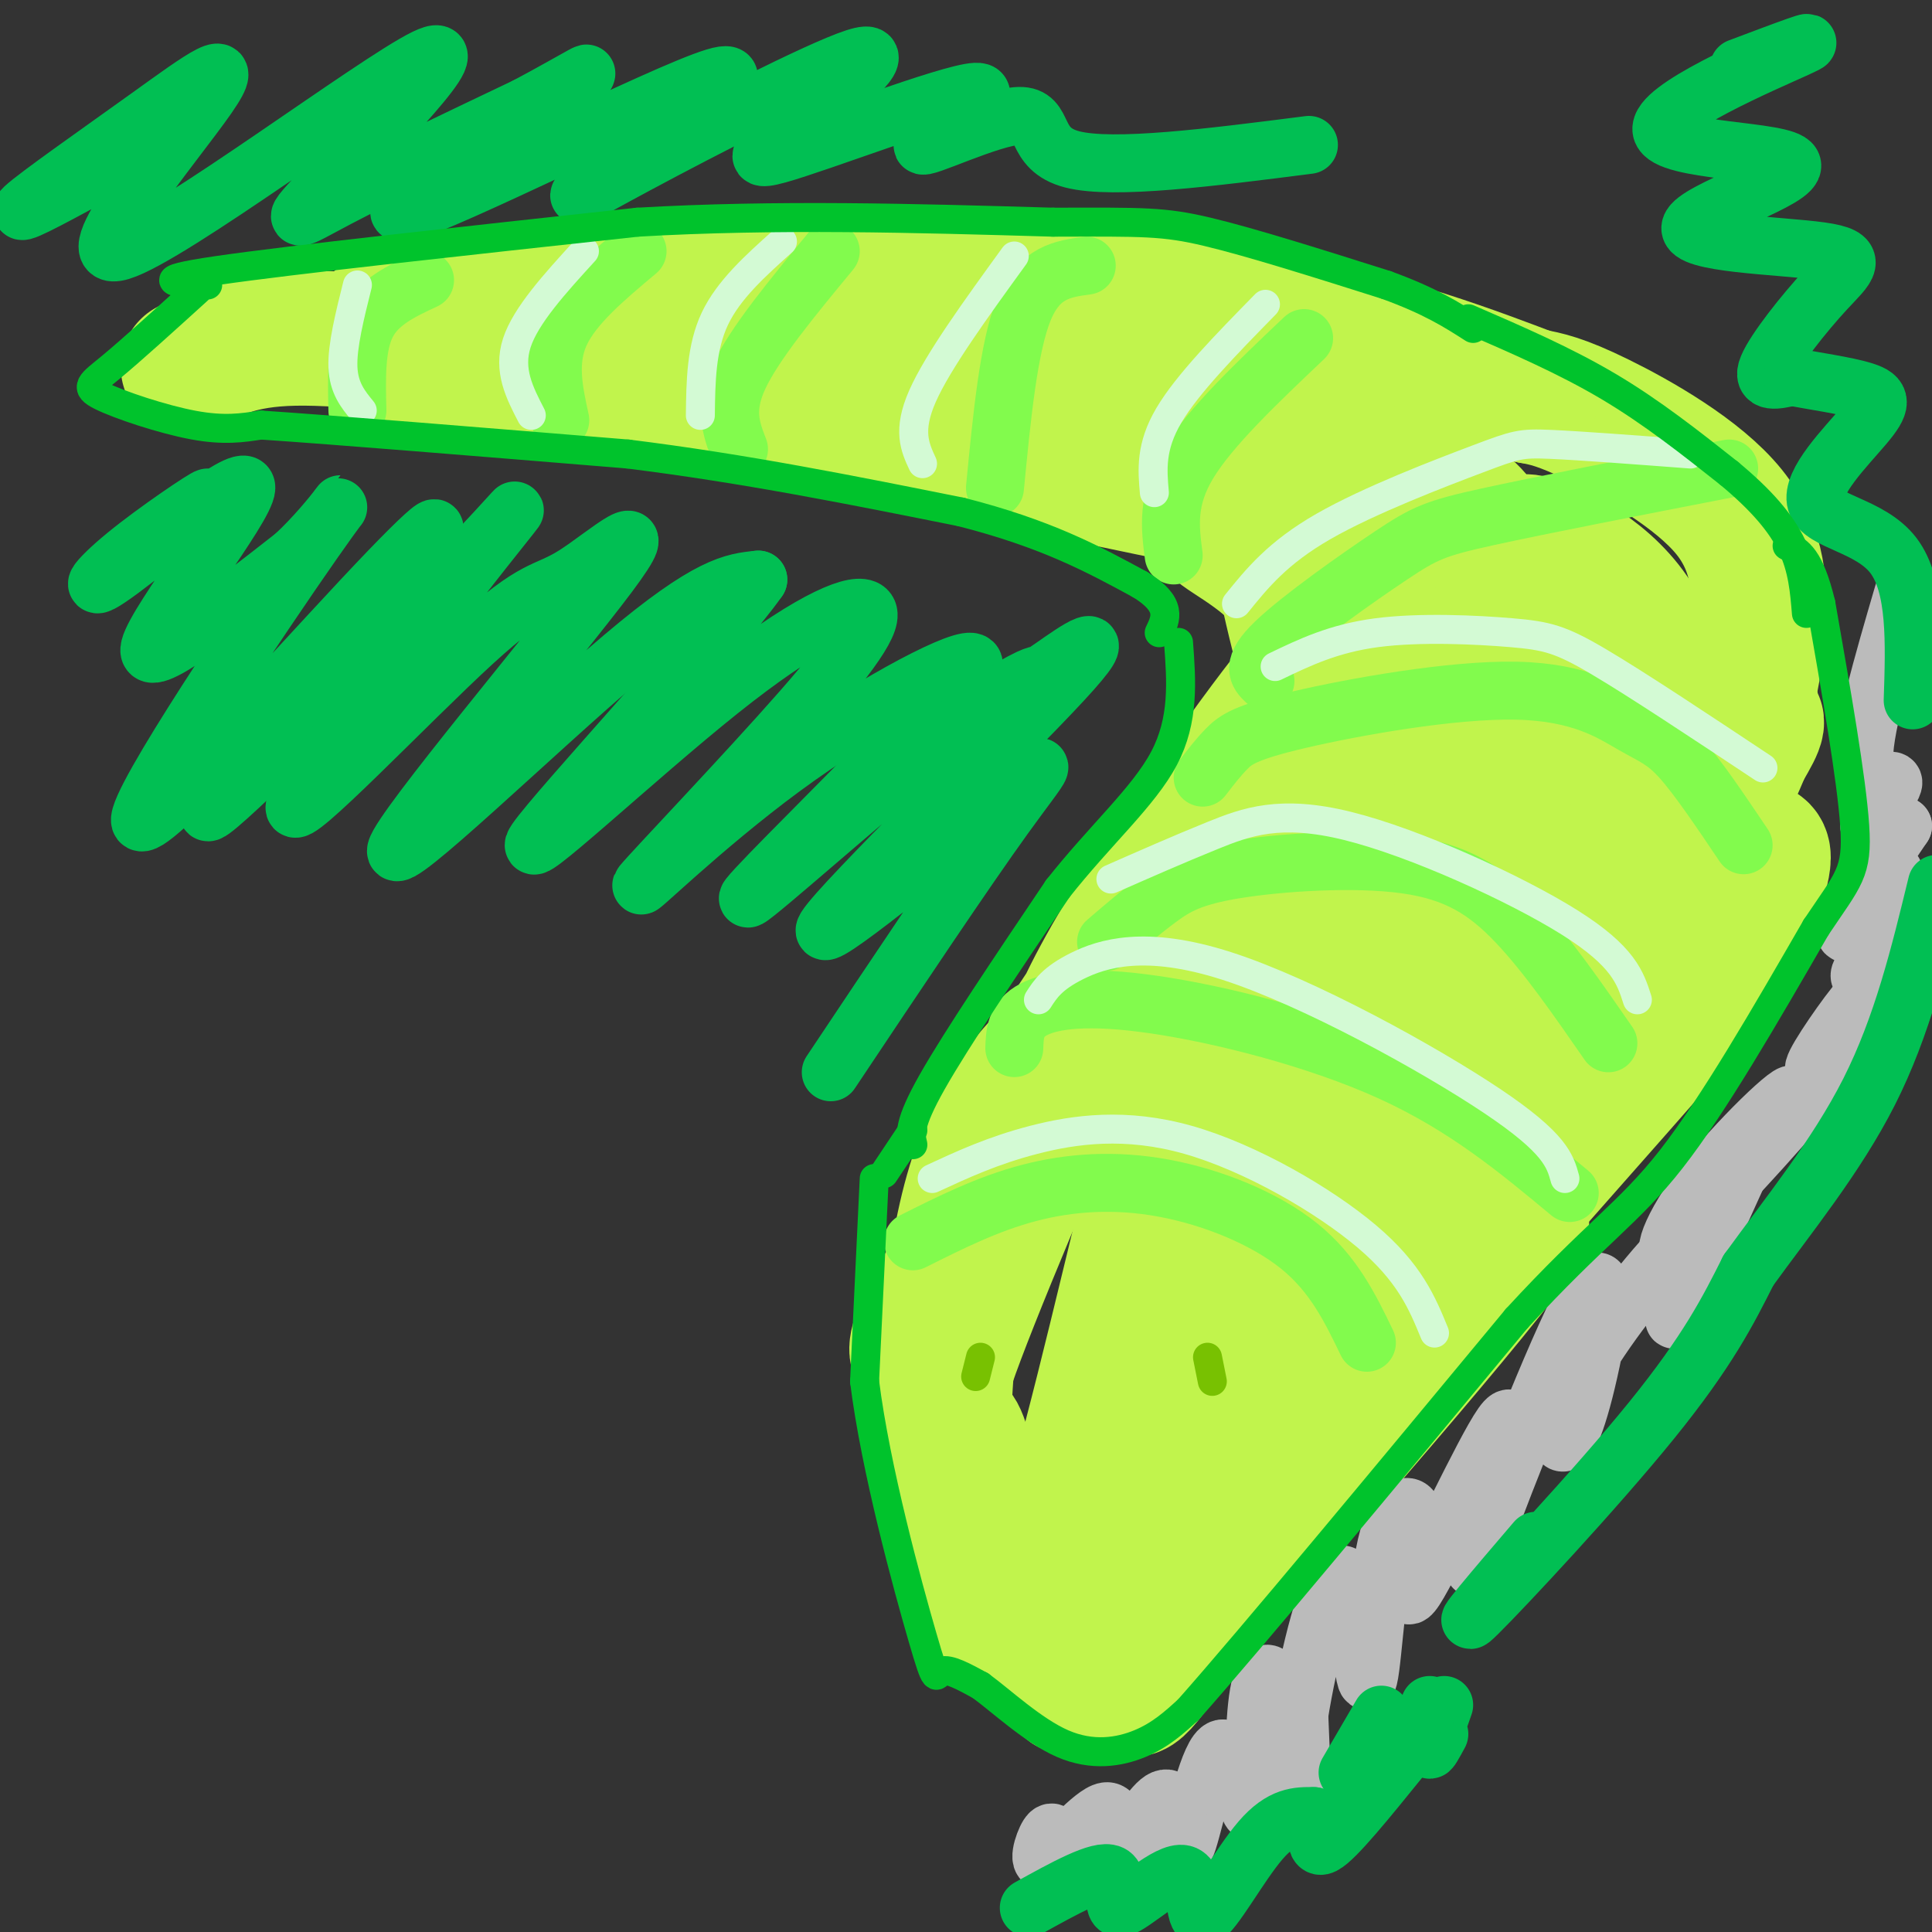 <svg viewBox='0 0 400 400' version='1.1' xmlns='http://www.w3.org/2000/svg' xmlns:xlink='http://www.w3.org/1999/xlink'><rect x="0" y="0" width="400" height="400" fill="#333333" stroke="none"/><g fill='none' stroke='#C1F44C' stroke-width='20' stroke-linecap='round' stroke-linejoin='round'><path d='M206,313c-1.357,-8.321 -2.714,-16.643 -5,-19c-2.286,-2.357 -5.500,1.250 1,-16c6.500,-17.250 22.714,-55.357 32,-75c9.286,-19.643 11.643,-20.821 14,-22'/><path d='M248,181c5.244,-6.978 11.356,-13.422 17,-18c5.644,-4.578 10.822,-7.289 16,-10'/></g>
<g fill='none' stroke='#C1F44C' stroke-width='28' stroke-linecap='round' stroke-linejoin='round'><path d='M196,278c-4.744,2.875 -9.488,5.750 -3,-7c6.488,-12.750 24.208,-41.125 27,-50c2.792,-8.875 -9.345,1.750 -16,18c-6.655,16.250 -7.827,38.125 -9,60'/><path d='M195,299c0.175,16.766 5.113,28.680 8,34c2.887,5.320 3.725,4.045 6,3c2.275,-1.045 5.989,-1.860 12,-21c6.011,-19.140 14.321,-56.604 19,-74c4.679,-17.396 5.728,-14.725 8,-15c2.272,-0.275 5.765,-3.497 8,-2c2.235,1.497 3.210,7.713 -1,20c-4.210,12.287 -13.605,30.643 -23,49'/><path d='M232,293c-6.521,13.071 -11.325,21.248 -13,30c-1.675,8.752 -0.222,18.078 1,23c1.222,4.922 2.213,5.441 8,-5c5.787,-10.441 16.371,-31.841 26,-46c9.629,-14.159 18.304,-21.076 23,-24c4.696,-2.924 5.413,-1.856 -3,9c-8.413,10.856 -25.957,31.500 -34,42c-8.043,10.500 -6.584,10.857 -6,13c0.584,2.143 0.292,6.071 0,10'/><path d='M234,345c-0.278,3.826 -0.972,8.393 5,0c5.972,-8.393 18.611,-29.744 38,-53c19.389,-23.256 45.528,-48.415 36,-35c-9.528,13.415 -54.722,65.404 -67,78c-12.278,12.596 8.361,-14.202 29,-41'/><path d='M275,294c18.680,-22.591 50.880,-58.568 67,-77c16.120,-18.432 16.162,-19.318 18,-24c1.838,-4.682 5.473,-13.160 5,-16c-0.473,-2.840 -5.055,-0.043 -9,2c-3.945,2.043 -7.254,3.333 -21,20c-13.746,16.667 -37.931,48.710 -53,67c-15.069,18.290 -21.024,22.826 -24,24c-2.976,1.174 -2.973,-1.015 4,-12c6.973,-10.985 20.916,-30.765 37,-49c16.084,-18.235 34.310,-34.924 45,-47c10.690,-12.076 13.845,-19.538 17,-27'/><path d='M361,155c3.379,-5.682 3.327,-6.386 1,-6c-2.327,0.386 -6.929,1.864 -6,-4c0.929,-5.864 7.389,-19.068 -16,9c-23.389,28.068 -76.629,97.407 -88,106c-11.371,8.593 19.125,-43.562 44,-78c24.875,-34.438 44.129,-51.160 44,-51c-0.129,0.160 -19.639,17.200 -36,36c-16.361,18.800 -29.571,39.359 -40,53c-10.429,13.641 -18.077,20.365 -22,23c-3.923,2.635 -4.121,1.181 -4,-1c0.121,-2.181 0.560,-5.091 1,-8'/><path d='M239,234c2.062,-7.212 6.719,-21.242 21,-42c14.281,-20.758 38.188,-48.245 47,-60c8.812,-11.755 2.529,-7.780 -14,11c-16.529,18.780 -43.305,52.364 -57,69c-13.695,16.636 -14.310,16.325 -9,6c5.310,-10.325 16.545,-30.664 30,-50c13.455,-19.336 29.130,-37.667 23,-29c-6.130,8.667 -34.065,44.334 -62,80'/><path d='M218,219c2.197,-4.860 38.691,-57.009 49,-73c10.309,-15.991 -5.567,4.178 -21,27c-15.433,22.822 -30.424,48.298 -23,50c7.424,1.702 37.264,-20.371 55,-34c17.736,-13.629 23.368,-18.815 29,-24'/><path d='M307,165c7.292,-6.576 11.021,-11.015 14,-16c2.979,-4.985 5.208,-10.516 6,-15c0.792,-4.484 0.145,-7.922 -2,-11c-2.145,-3.078 -5.789,-5.796 -8,-8c-2.211,-2.204 -2.987,-3.894 2,-2c4.987,1.894 15.739,7.374 21,18c5.261,10.626 5.032,26.399 8,30c2.968,3.601 9.134,-4.971 12,-10c2.866,-5.029 2.433,-6.514 2,-8'/><path d='M362,143c0.740,-3.301 1.590,-7.555 2,-14c0.410,-6.445 0.380,-15.081 -6,-23c-6.380,-7.919 -19.108,-15.120 -27,-19c-7.892,-3.880 -10.946,-4.440 -14,-5'/><path d='M317,82c-10.622,-4.022 -30.178,-11.578 -54,-16c-23.822,-4.422 -51.911,-5.711 -80,-7'/><path d='M183,59c-30.833,0.167 -67.917,4.083 -105,8'/><path d='M86,75c10.292,-0.583 20.583,-1.167 53,5c32.417,6.167 86.958,19.083 119,25c32.042,5.917 41.583,4.833 45,4c3.417,-0.833 0.708,-1.417 -2,-2'/><path d='M301,107c-5.896,-3.078 -19.637,-9.772 -32,-13c-12.363,-3.228 -23.349,-2.988 -39,-7c-15.651,-4.012 -35.967,-12.274 -46,-15c-10.033,-2.726 -9.782,0.084 9,5c18.782,4.916 56.095,11.939 78,17c21.905,5.061 28.401,8.160 32,11c3.599,2.840 4.299,5.420 5,8'/><path d='M308,113c-7.638,-0.520 -29.232,-5.819 -38,-6c-8.768,-0.181 -4.711,4.756 0,9c4.711,4.244 10.076,7.797 11,15c0.924,7.203 -2.593,18.058 -6,16c-3.407,-2.058 -6.703,-17.029 -10,-32'/><path d='M265,115c-5.567,-6.862 -14.483,-8.018 -13,-6c1.483,2.018 13.367,7.211 17,16c3.633,8.789 -0.983,21.174 1,20c1.983,-1.174 10.567,-15.907 13,-24c2.433,-8.093 -1.283,-9.547 -5,-11'/><path d='M278,110c-18.952,-10.702 -63.833,-31.958 -88,-38c-24.167,-6.042 -27.619,3.131 -38,6c-10.381,2.869 -27.690,-0.565 -45,-4'/><path d='M107,74c-16.244,-1.778 -34.356,-4.222 -46,-4c-11.644,0.222 -16.822,3.111 -22,6'/></g>
<g fill='none' stroke='#82FB4D' stroke-width='12' stroke-linecap='round' stroke-linejoin='round'><path d='M189,257c7.726,-3.875 15.452,-7.750 24,-10c8.548,-2.250 17.917,-2.875 28,-1c10.083,1.875 20.881,6.250 28,12c7.119,5.750 10.560,12.875 14,20'/><path d='M210,217c0.101,-3.000 0.202,-6.000 4,-8c3.798,-2.000 11.292,-3.000 25,-1c13.708,2.000 33.631,7.000 49,14c15.369,7.000 26.185,16.000 37,25'/><path d='M229,195c3.745,-3.211 7.490,-6.421 11,-9c3.510,-2.579 6.786,-4.526 16,-6c9.214,-1.474 24.365,-2.474 35,-1c10.635,1.474 16.753,5.421 23,12c6.247,6.579 12.624,15.789 19,25'/><path d='M249,161c1.601,-2.088 3.202,-4.176 5,-6c1.798,-1.824 3.794,-3.384 15,-6c11.206,-2.616 31.622,-6.289 45,-6c13.378,0.289 19.717,4.539 24,7c4.283,2.461 6.509,3.132 10,7c3.491,3.868 8.245,10.934 13,18'/><path d='M262,141c-1.571,-1.524 -3.143,-3.048 2,-8c5.143,-4.952 17.000,-13.333 24,-18c7.000,-4.667 9.143,-5.619 20,-8c10.857,-2.381 30.429,-6.190 50,-10'/><path d='M243,115c-0.750,-5.750 -1.500,-11.500 3,-19c4.500,-7.500 14.250,-16.750 24,-26'/><path d='M206,101c1.417,-14.667 2.833,-29.333 6,-37c3.167,-7.667 8.083,-8.333 13,-9'/><path d='M172,52c-7.917,9.583 -15.833,19.167 -19,26c-3.167,6.833 -1.583,10.917 0,15'/><path d='M132,52c-6.667,5.583 -13.333,11.167 -16,17c-2.667,5.833 -1.333,11.917 0,18'/><path d='M88,58c-4.833,2.250 -9.667,4.500 -12,9c-2.333,4.500 -2.167,11.250 -2,18'/></g>
<g fill='none' stroke='#78C101' stroke-width='6' stroke-linecap='round' stroke-linejoin='round'><path d='M202,285c0.000,0.000 1.000,-4.000 1,-4'/><path d='M251,286c0.000,0.000 -1.000,-5.000 -1,-5'/></g>
<g fill='none' stroke='#D3FAD4' stroke-width='6' stroke-linecap='round' stroke-linejoin='round'><path d='M74,59c-1.583,6.333 -3.167,12.667 -3,17c0.167,4.333 2.083,6.667 4,9'/><path d='M121,52c-6.083,6.667 -12.167,13.333 -14,19c-1.833,5.667 0.583,10.333 3,15'/><path d='M162,50c-5.583,5.000 -11.167,10.000 -14,16c-2.833,6.000 -2.917,13.000 -3,20'/><path d='M210,53c-7.917,10.917 -15.833,21.833 -19,29c-3.167,7.167 -1.583,10.583 0,14'/><path d='M262,63c-8.083,8.250 -16.167,16.500 -20,23c-3.833,6.500 -3.417,11.250 -3,16'/><path d='M256,125c4.262,-5.280 8.524,-10.560 18,-16c9.476,-5.440 24.167,-11.042 32,-14c7.833,-2.958 8.810,-3.274 15,-3c6.190,0.274 17.595,1.137 29,2'/><path d='M264,138c6.042,-2.911 12.083,-5.821 21,-7c8.917,-1.179 20.708,-0.625 28,0c7.292,0.625 10.083,1.321 18,6c7.917,4.679 20.958,13.339 34,22'/><path d='M230,182c6.994,-3.077 13.988,-6.155 21,-9c7.012,-2.845 14.042,-5.458 28,-2c13.958,3.458 34.845,12.988 46,20c11.155,7.012 12.577,11.506 14,16'/><path d='M215,207c1.423,-2.220 2.845,-4.440 8,-7c5.155,-2.560 14.042,-5.458 31,0c16.958,5.458 41.988,19.274 55,28c13.012,8.726 14.006,12.363 15,16'/><path d='M193,244c6.274,-2.905 12.548,-5.810 21,-8c8.452,-2.190 19.083,-3.667 32,0c12.917,3.667 28.119,12.476 37,20c8.881,7.524 11.440,13.762 14,20'/></g>
<g fill='none' stroke='#BBBBBB' stroke-width='12' stroke-linecap='round' stroke-linejoin='round'><path d='M219,382c-0.490,-1.793 -0.980,-3.585 -2,-2c-1.020,1.585 -2.569,6.549 0,5c2.569,-1.549 9.256,-9.611 12,-10c2.744,-0.389 1.547,6.895 3,7c1.453,0.105 5.558,-6.970 8,-9c2.442,-2.030 3.221,0.985 4,4'/><path d='M244,377c0.743,2.955 0.602,8.344 2,4c1.398,-4.344 4.337,-18.421 7,-19c2.663,-0.579 5.051,12.339 6,13c0.949,0.661 0.461,-10.936 1,-19c0.539,-8.064 2.107,-12.594 4,-7c1.893,5.594 4.112,21.313 5,24c0.888,2.687 0.444,-7.656 0,-18'/><path d='M269,355c1.768,-11.099 6.189,-29.848 9,-29c2.811,0.848 4.012,21.292 5,22c0.988,0.708 1.762,-18.318 4,-28c2.238,-9.682 5.940,-10.018 6,-4c0.060,6.018 -3.522,18.389 0,13c3.522,-5.389 14.149,-28.540 18,-34c3.851,-5.460 0.925,6.770 -2,19'/><path d='M309,314c-2.091,7.514 -6.319,16.799 -2,5c4.319,-11.799 17.186,-44.683 22,-52c4.814,-7.317 1.574,10.932 -1,21c-2.574,10.068 -4.482,11.953 -5,10c-0.518,-1.953 0.356,-7.744 6,-17c5.644,-9.256 16.059,-21.976 21,-26c4.941,-4.024 4.407,0.647 2,7c-2.407,6.353 -6.688,14.386 -5,10c1.688,-4.386 9.344,-21.193 17,-38'/><path d='M364,234c-0.831,-0.431 -11.408,17.492 -16,23c-4.592,5.508 -3.197,-1.400 4,-11c7.197,-9.600 20.197,-21.893 19,-19c-1.197,2.893 -16.592,20.971 -16,21c0.592,0.029 17.169,-17.992 25,-28c7.831,-10.008 6.915,-12.004 6,-14'/><path d='M386,206c-1.511,1.022 -8.289,10.578 -10,14c-1.711,3.422 1.644,0.711 5,-2'/><path d='M387,208c3.714,-3.959 7.428,-7.918 6,-8c-1.428,-0.082 -7.998,3.712 -8,2c-0.002,-1.712 6.566,-8.932 7,-11c0.434,-2.068 -5.265,1.015 -8,2c-2.735,0.985 -2.506,-0.128 0,-3c2.506,-2.872 7.290,-7.504 8,-9c0.710,-1.496 -2.654,0.144 -3,-1c-0.346,-1.144 2.327,-5.072 5,-9'/><path d='M394,171c-1.236,-0.799 -6.826,1.703 -7,0c-0.174,-1.703 5.069,-7.612 5,-9c-0.069,-1.388 -5.448,1.746 -6,-4c-0.552,-5.746 3.724,-20.373 8,-35'/></g>
<g fill='none' stroke='#01BF53' stroke-width='12' stroke-linecap='round' stroke-linejoin='round'><path d='M42,107c-5.909,3.414 -11.817,6.828 -10,5c1.817,-1.828 11.360,-8.899 11,-9c-0.360,-0.101 -10.621,6.769 -17,12c-6.379,5.231 -8.875,8.825 -1,3c7.875,-5.825 26.120,-21.068 26,-17c-0.120,4.068 -18.606,27.448 -20,33c-1.394,5.552 14.303,-6.724 30,-19'/><path d='M61,115c8.387,-7.797 14.355,-17.791 4,-3c-10.355,14.791 -37.034,54.367 -36,58c1.034,3.633 29.782,-28.676 46,-46c16.218,-17.324 19.905,-19.664 8,-5c-11.905,14.664 -39.401,46.333 -40,49c-0.599,2.667 25.701,-23.666 52,-50'/><path d='M95,118c12.079,-12.370 16.278,-18.296 5,-4c-11.278,14.296 -38.031,48.814 -39,53c-0.969,4.186 23.847,-21.960 37,-34c13.153,-12.040 14.643,-9.975 21,-14c6.357,-4.025 17.580,-14.141 7,0c-10.580,14.141 -42.964,52.538 -44,57c-1.036,4.462 29.275,-25.011 47,-40c17.725,-14.989 22.862,-15.495 28,-16'/><path d='M157,120c-7.893,11.316 -41.626,47.608 -46,54c-4.374,6.392 20.609,-17.114 38,-31c17.391,-13.886 27.188,-18.153 30,-17c2.812,1.153 -1.363,7.726 -13,21c-11.637,13.274 -30.738,33.249 -33,36c-2.262,2.751 12.314,-11.721 29,-24c16.686,-12.279 35.482,-22.365 39,-22c3.518,0.365 -8.241,11.183 -20,22'/><path d='M181,159c-10.868,11.150 -28.037,28.027 -26,27c2.037,-1.027 23.279,-19.956 37,-31c13.721,-11.044 19.920,-14.203 22,-15c2.080,-0.797 0.042,0.770 4,-2c3.958,-2.770 13.911,-9.875 2,3c-11.911,12.875 -45.688,45.729 -49,51c-3.312,5.271 23.839,-17.043 36,-27c12.161,-9.957 9.332,-7.559 1,4c-8.332,11.559 -22.166,32.280 -36,53'/><path d='M18,37c-7.780,4.205 -15.561,8.410 -13,6c2.561,-2.410 15.463,-11.434 26,-19c10.537,-7.566 18.709,-13.675 12,-4c-6.709,9.675 -28.301,35.134 -18,32c10.301,-3.134 52.493,-34.861 63,-40c10.507,-5.139 -10.671,16.309 -20,26c-9.329,9.691 -6.808,7.626 2,3c8.808,-4.626 23.904,-11.813 39,-19'/><path d='M109,22c10.690,-5.673 17.915,-10.357 7,-3c-10.915,7.357 -39.971,26.754 -32,25c7.971,-1.754 52.970,-24.658 64,-28c11.030,-3.342 -11.910,12.877 -22,20c-10.090,7.123 -7.332,5.148 6,-2c13.332,-7.148 37.238,-19.471 45,-22c7.762,-2.529 -0.619,4.735 -9,12'/><path d='M168,24c-5.731,4.673 -15.557,10.357 -7,8c8.557,-2.357 35.497,-12.753 41,-13c5.503,-0.247 -10.432,9.655 -11,11c-0.568,1.345 14.232,-5.869 20,-6c5.768,-0.131 2.505,6.820 11,9c8.495,2.180 28.747,-0.410 49,-3'/><path d='M360,14c9.289,-3.500 18.578,-7.001 12,-4c-6.578,3.001 -29.023,12.503 -28,17c1.023,4.497 25.516,3.987 27,7c1.484,3.013 -20.039,9.548 -21,13c-0.961,3.452 18.639,3.822 27,5c8.361,1.178 5.482,3.163 1,8c-4.482,4.837 -10.566,12.525 -12,16c-1.434,3.475 1.783,2.738 5,2'/><path d='M371,78c3.944,0.803 11.303,1.809 15,3c3.697,1.191 3.733,2.567 0,7c-3.733,4.433 -11.236,11.924 -10,16c1.236,4.076 11.210,4.736 16,11c4.790,6.264 4.395,18.132 4,30'/><path d='M213,395c7.341,-4.069 14.683,-8.138 17,-7c2.317,1.138 -0.390,7.482 2,7c2.390,-0.482 9.878,-7.789 13,-7c3.122,0.789 1.879,9.674 4,9c2.121,-0.674 7.606,-10.907 12,-16c4.394,-5.093 7.697,-5.047 11,-5'/><path d='M272,376c1.444,1.356 -0.444,7.244 2,6c2.444,-1.244 9.222,-9.622 16,-18'/><path d='M298,359c-1.083,2.000 -2.167,4.000 -2,3c0.167,-1.000 1.583,-5.000 3,-9'/><path d='M279,367c0.000,0.000 7.000,-12.000 7,-12'/><path d='M296,353c0.000,0.000 0.100,0.100 0.1,0.1'/><path d='M318,319c-8.622,10.089 -17.244,20.178 -12,15c5.244,-5.178 24.356,-25.622 36,-40c11.644,-14.378 15.822,-22.689 20,-31'/><path d='M362,263c8.044,-11.133 18.156,-23.467 25,-37c6.844,-13.533 10.422,-28.267 14,-43'/></g>
<g fill='none' stroke='#00C32C' stroke-width='6' stroke-linecap='round' stroke-linejoin='round'><path d='M189,237c-0.500,-2.083 -1.000,-4.167 4,-13c5.000,-8.833 15.500,-24.417 26,-40'/><path d='M219,184c8.800,-11.156 17.800,-19.044 22,-27c4.200,-7.956 3.600,-15.978 3,-24'/><path d='M41,60c-6.899,6.262 -13.798,12.524 -18,16c-4.202,3.476 -5.708,4.167 -2,6c3.708,1.833 12.631,4.810 19,6c6.369,1.190 10.185,0.595 14,0'/><path d='M54,88c15.000,1.000 45.500,3.500 76,6'/><path d='M130,94c24.167,3.000 46.583,7.500 69,12'/><path d='M199,106c17.667,4.500 27.333,9.750 37,15'/><path d='M236,121c6.833,4.167 5.417,7.083 4,10'/><path d='M181,244c0.000,0.000 -2.000,42.000 -2,42'/><path d='M179,286c2.262,18.107 8.917,42.375 12,53c3.083,10.625 2.595,7.607 4,7c1.405,-0.607 4.702,1.196 8,3'/><path d='M203,349c4.250,3.095 10.875,9.333 17,12c6.125,2.667 11.750,1.762 16,0c4.250,-1.762 7.125,-4.381 10,-7'/><path d='M246,354c13.000,-14.667 40.500,-47.833 68,-81'/><path d='M314,273c16.356,-17.800 23.244,-21.800 32,-33c8.756,-11.200 19.378,-29.600 30,-48'/><path d='M376,192c6.756,-10.089 8.644,-11.311 8,-21c-0.644,-9.689 -3.822,-27.844 -7,-46'/><path d='M377,125c-2.333,-9.667 -4.667,-10.833 -7,-12'/><path d='M183,243c0.000,0.000 6.000,-9.000 6,-9'/><path d='M43,59c-6.417,-0.417 -12.833,-0.833 2,-3c14.833,-2.167 50.917,-6.083 87,-10'/><path d='M132,46c28.833,-1.667 57.417,-0.833 86,0'/><path d='M218,46c18.844,-0.044 22.956,-0.156 32,2c9.044,2.156 23.022,6.578 37,11'/><path d='M287,59c9.167,3.333 13.583,6.167 18,9'/><path d='M304,66c10.000,4.333 20.000,8.667 29,14c9.000,5.333 17.000,11.667 25,18'/><path d='M358,98c6.644,5.511 10.756,10.289 13,15c2.244,4.711 2.622,9.356 3,14'/></g>
</svg>